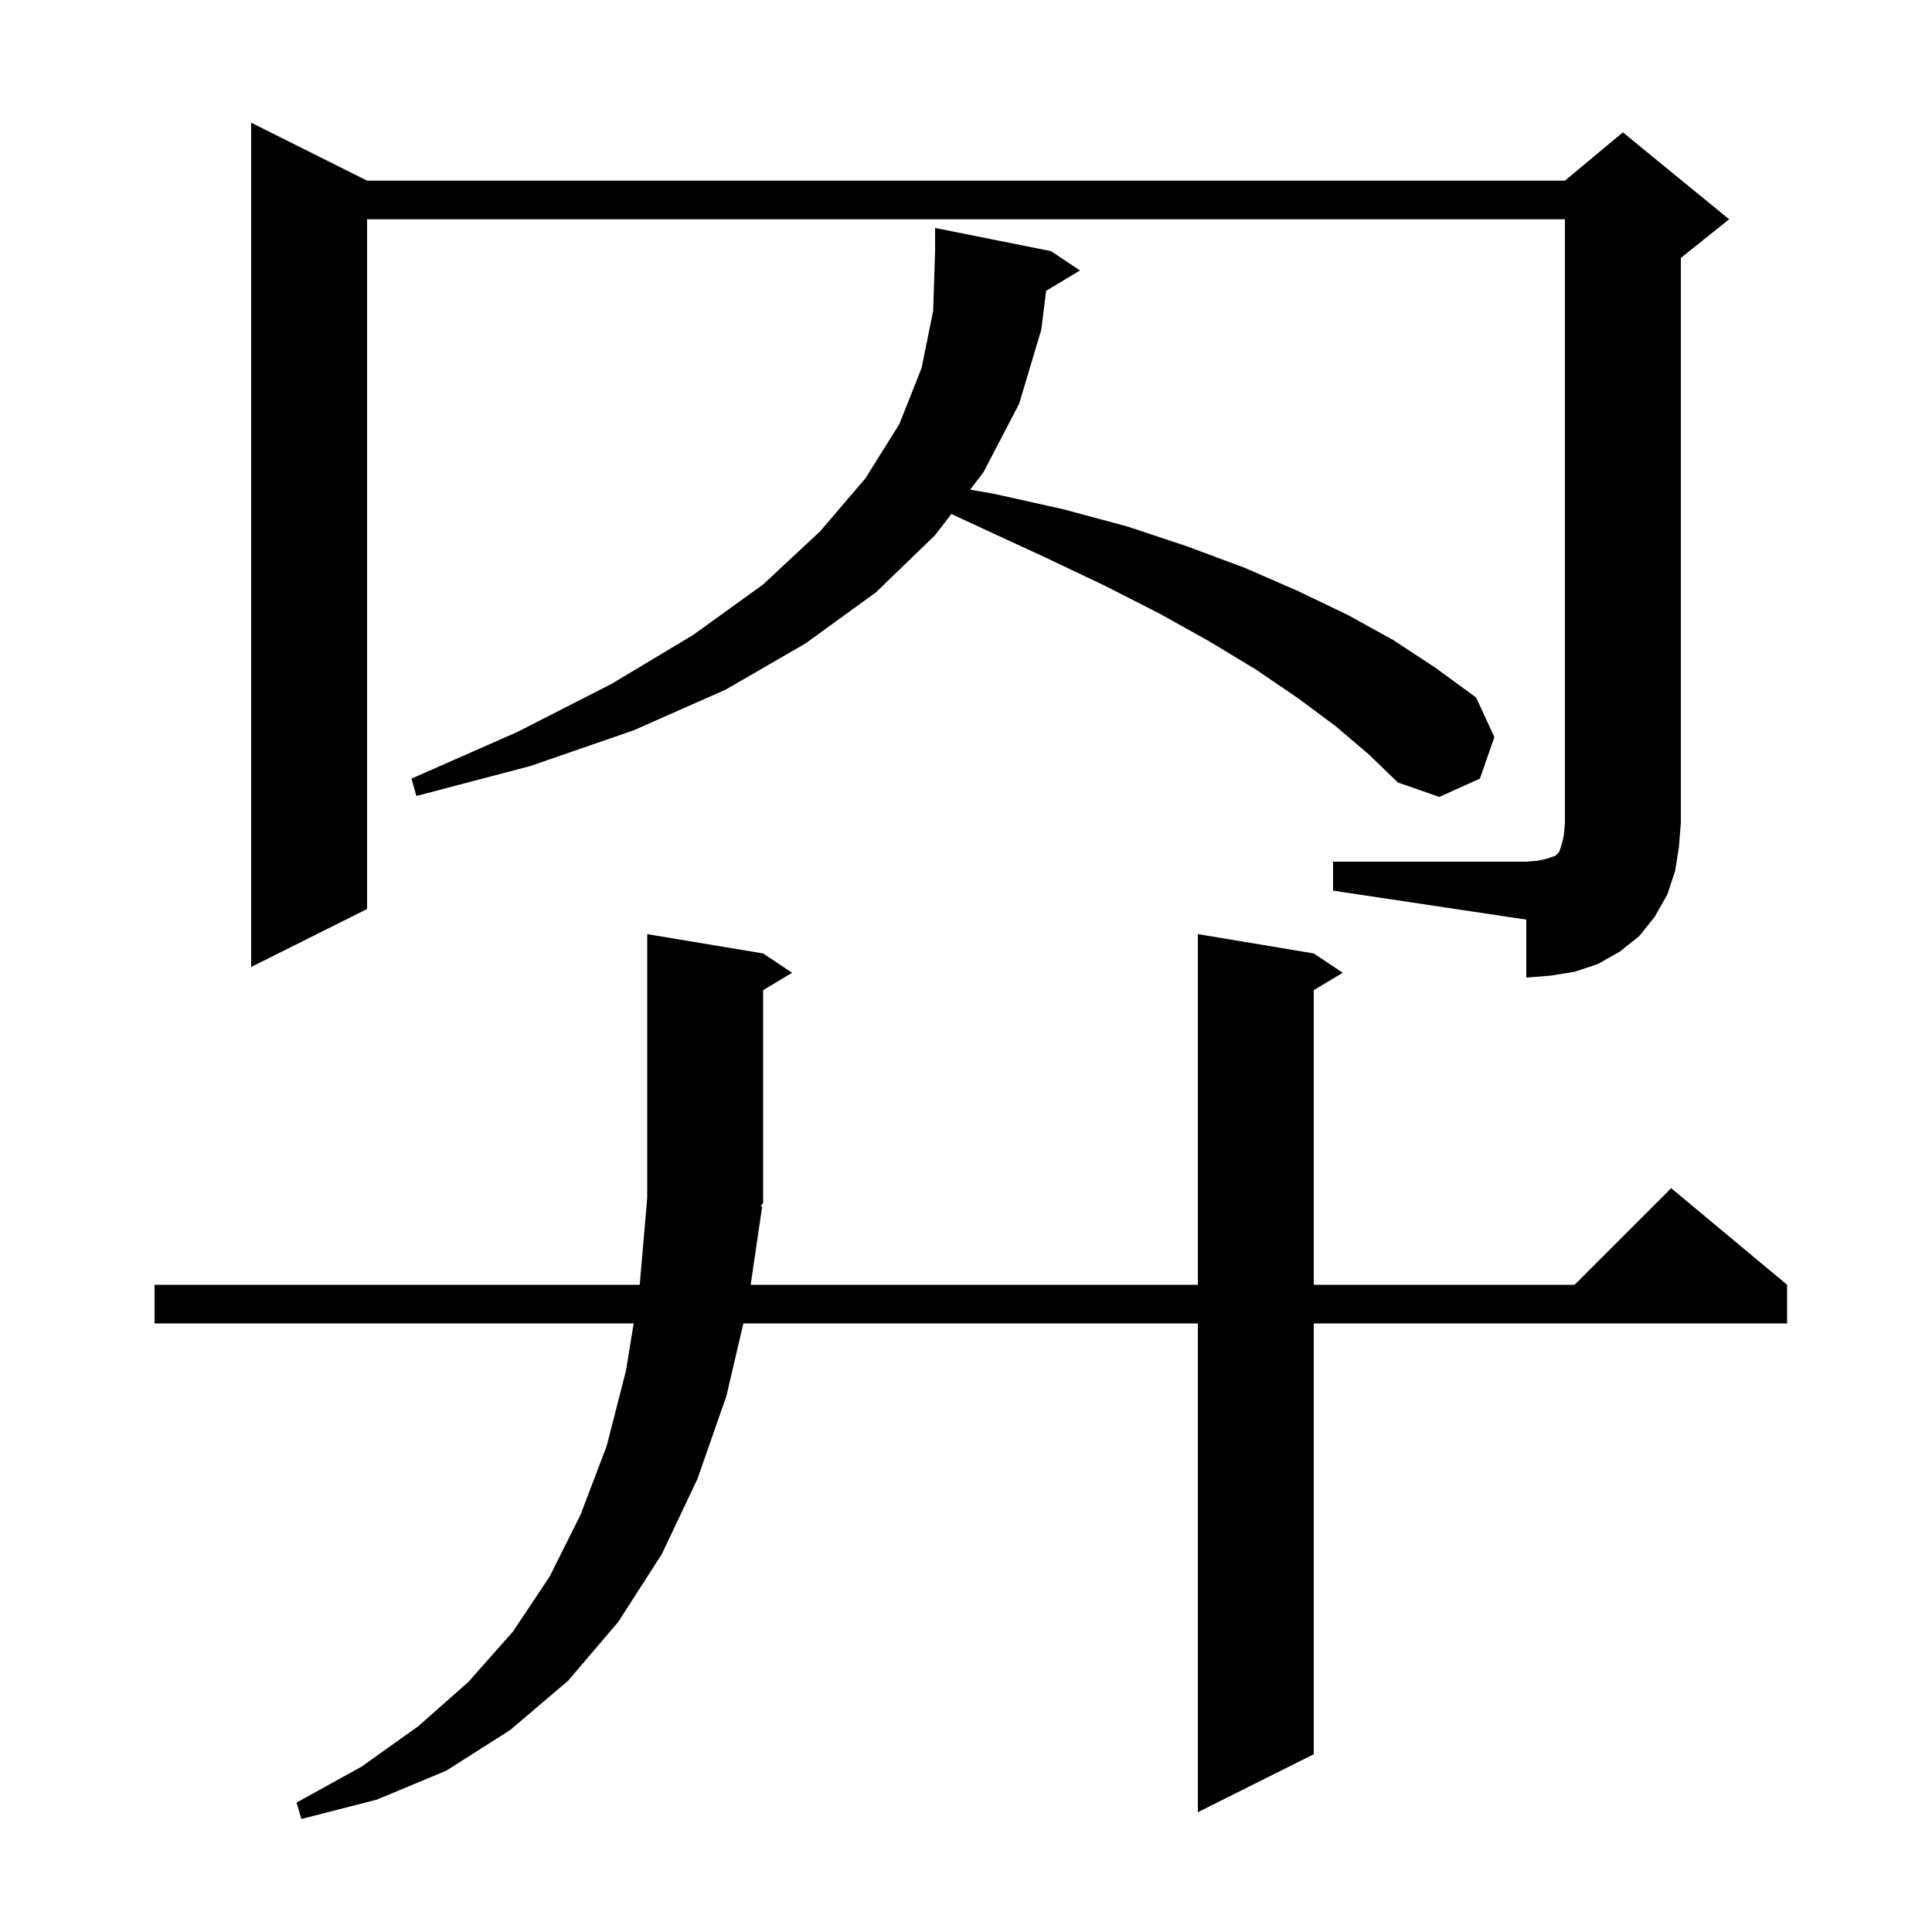 <svg xmlns="http://www.w3.org/2000/svg" xmlns:xlink="http://www.w3.org/1999/xlink" version="1.1" baseProfile="full" viewBox="0 0 200 200" width="200" height="200"><g fill="currentColor"><path d="M 78.9 124.9 L 77.709 133.0 L 124.0 133.0 L 124.0 96.7 L 136.0 98.7 L 139.0 100.7 L 136.0 102.5 L 136.0 133.0 L 163.0 133.0 L 173.0 123.0 L 185.0 133.0 L 185.0 137.0 L 136.0 137.0 L 136.0 181.6 L 124.0 187.6 L 124.0 137.0 L 76.955 137.0 L 75.2 144.5 L 72.2 153.1 L 68.5 160.9 L 64.0 167.9 L 58.8 174.0 L 52.8 179.1 L 46.2 183.3 L 39.0 186.3 L 31.2 188.3 L 30.7 186.6 L 37.4 182.9 L 43.3 178.7 L 48.5 174.1 L 53.1 168.9 L 56.9 163.2 L 60.1 156.8 L 62.8 149.7 L 64.8 141.9 L 65.598 137.0 L 16.0 137.0 L 16.0 133.0 L 66.226 133.0 L 67.0 124.0 L 67.0 96.7 L 79.0 98.7 L 82.0 100.7 L 79.0 102.5 L 79.0 124.5 L 78.741 124.888 Z M 138.0 89.2 L 158.0 89.2 L 159.2 89.1 L 160.1 88.9 L 161.0 88.6 L 161.4 88.2 L 161.7 87.3 L 161.9 86.4 L 162.0 85.2 L 162.0 22.7 L 38.0 22.7 L 38.0 94.1 L 26.0 100.1 L 26.0 12.7 L 38.0 18.7 L 162.0 18.7 L 168.0 13.7 L 179.0 22.7 L 174.0 26.7 L 174.0 85.2 L 173.8 87.7 L 173.4 90.2 L 172.6 92.6 L 171.3 94.9 L 169.7 96.9 L 167.7 98.5 L 165.4 99.8 L 163.0 100.6 L 160.5 101.0 L 158.0 101.2 L 158.0 95.2 L 138.0 92.2 Z M 108.293 30.104 L 107.8 34.1 L 105.5 41.8 L 101.8 48.9 L 100.424 50.688 L 102.8 51.1 L 110.0 52.7 L 116.7 54.5 L 123.0 56.6 L 128.9 58.8 L 134.4 61.2 L 139.6 63.7 L 144.3 66.3 L 148.7 69.2 L 152.8 72.2 L 154.7 76.3 L 153.2 80.6 L 149.0 82.5 L 144.7 81.0 L 141.7 78.1 L 138.3 75.2 L 134.4 72.3 L 130.0 69.3 L 125.2 66.4 L 120.0 63.5 L 114.3 60.6 L 108.2 57.7 L 101.7 54.7 L 98.485 53.209 L 96.8 55.4 L 90.7 61.3 L 83.4 66.6 L 75.1 71.4 L 65.6 75.6 L 54.9 79.3 L 43.1 82.4 L 42.6 80.6 L 53.5 75.8 L 63.3 70.8 L 71.8 65.7 L 79.0 60.5 L 84.9 55.0 L 89.6 49.5 L 93.1 43.9 L 95.4 38.1 L 96.6 32.2 L 96.8 26.0 L 96.8 23.6 L 108.8 26.0 L 111.8 28.0 Z "/></g></svg>